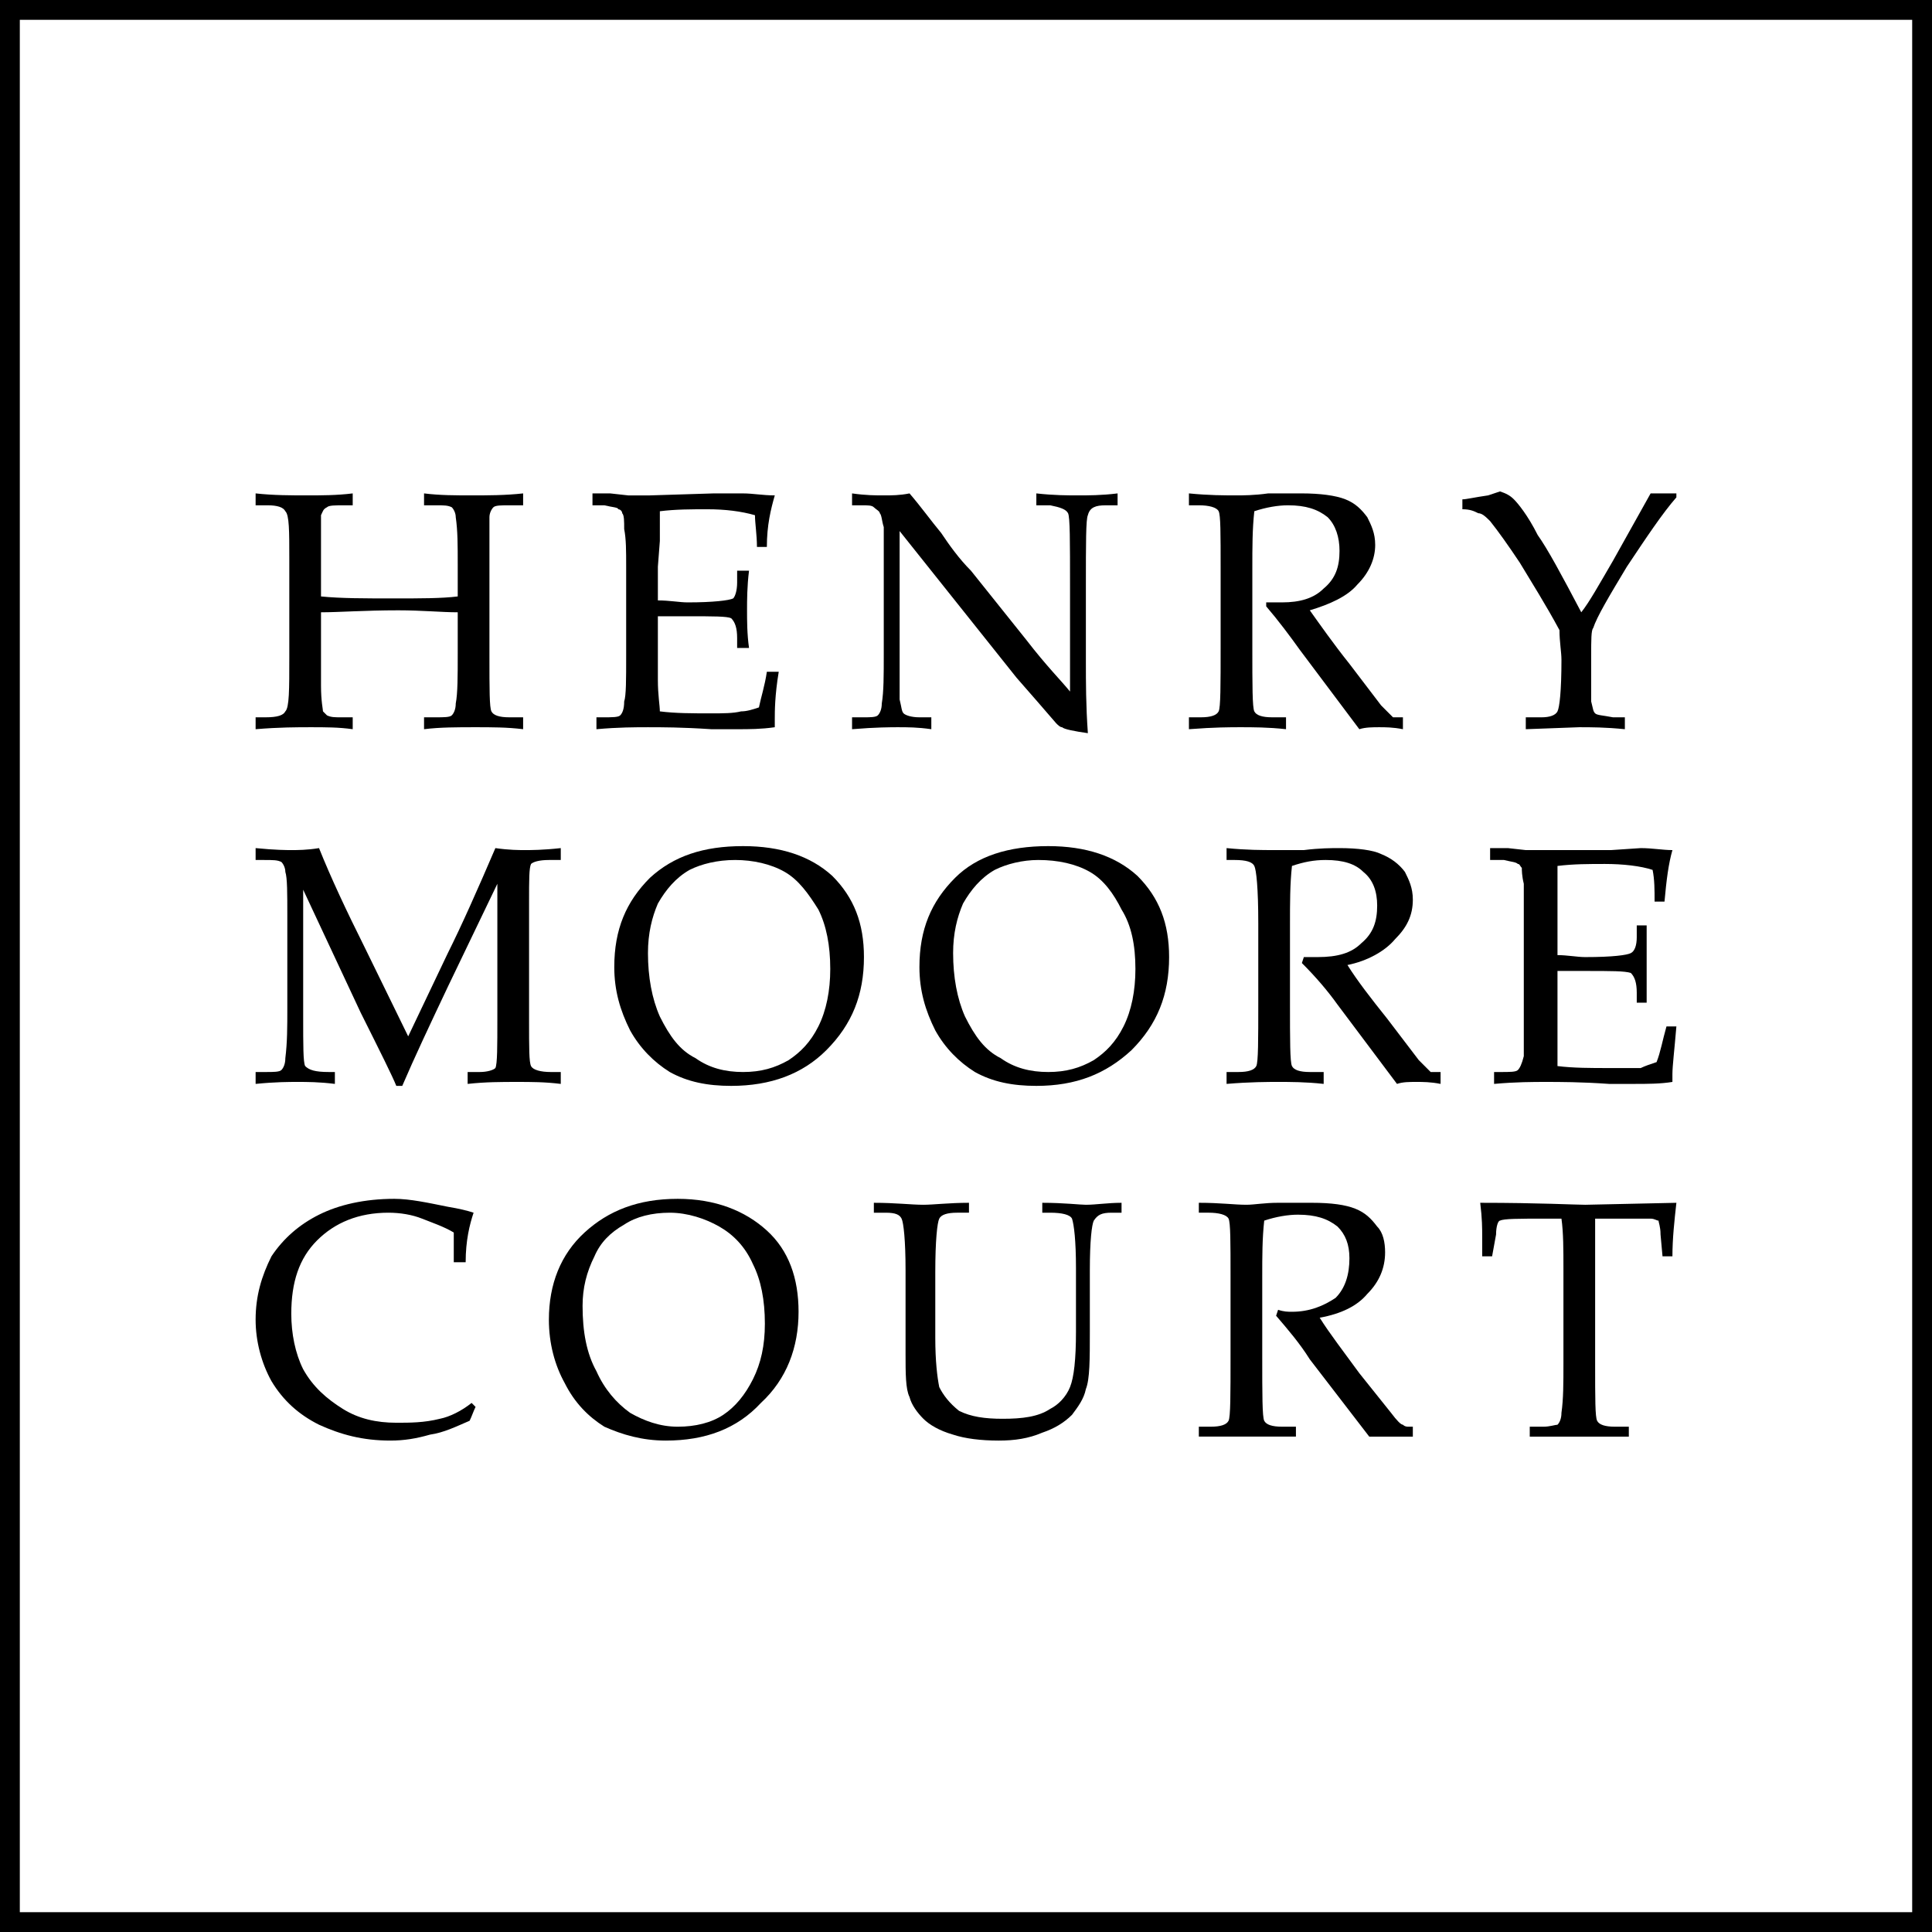 <?xml version="1.0" encoding="UTF-8"?>
<!DOCTYPE svg PUBLIC "-//W3C//DTD SVG 1.1//EN" "http://www.w3.org/Graphics/SVG/1.1/DTD/svg11.dtd">
<!-- Creator: CorelDRAW 2019 (64-Bit) -->
<svg xmlns="http://www.w3.org/2000/svg" xml:space="preserve" width="202px" height="202px" version="1.1" style="shape-rendering:geometricPrecision; text-rendering:geometricPrecision; image-rendering:optimizeQuality; fill-rule:evenodd; clip-rule:evenodd"
viewBox="0 0 9.75 9.75"
 xmlns:xlink="http://www.w3.org/1999/xlink"
 xmlns:xodm="http://www.corel.com/coreldraw/odm/2003">
 <defs>
  <style type="text/css">
   <![CDATA[
    .str0 {stroke:black;stroke-width:0.1;stroke-miterlimit:2.613}
    .fil1 {fill:none}
    .fil0 {fill:black;fill-rule:nonzero}
   ]]>
  </style>
 </defs>
 <g id="Layer_x0020_1">
  <g id="_2197358076048">
   <path class="fil0" d="M1.62 3.09l0 0.23c0,0.04 0,0.09 0,0.14 0,0.08 0.01,0.12 0.01,0.13 0,0 0.01,0.01 0.02,0.02 0.02,0.01 0.04,0.01 0.07,0.01l0.06 0 0 0.06c-0.07,-0.01 -0.14,-0.01 -0.21,-0.01 -0.07,0 -0.16,0 -0.28,0.01l0 -0.06 0.05 0c0.06,0 0.09,-0.01 0.1,-0.03 0.02,-0.02 0.02,-0.11 0.02,-0.27l0 -0.5c0,-0.14 0,-0.22 -0.02,-0.24 -0.01,-0.02 -0.04,-0.03 -0.09,-0.03l-0.06 0 0 -0.06c0.09,0.01 0.18,0.01 0.26,0.01 0.07,0 0.15,0 0.23,-0.01l0 0.06 -0.04 0c-0.05,0 -0.08,0 -0.09,0.01 -0.02,0.01 -0.02,0.02 -0.03,0.04 0,0.03 0,0.1 0,0.22l0 0.19c0.1,0.01 0.22,0.01 0.37,0.01 0.13,0 0.24,0 0.32,-0.01l0 -0.16c0,-0.1 0,-0.17 -0.01,-0.24 0,-0.02 -0.01,-0.04 -0.02,-0.05 -0.02,-0.01 -0.04,-0.01 -0.08,-0.01l-0.06 0 0 -0.06c0.08,0.01 0.16,0.01 0.24,0.01 0.08,0 0.17,0 0.26,-0.01l0 0.06 -0.07 0c-0.04,0 -0.07,0 -0.08,0.01 -0.01,0.01 -0.02,0.03 -0.02,0.05 0,0.03 0,0.11 0,0.24l0 0.46c0,0.17 0,0.26 0.01,0.28 0.01,0.02 0.04,0.03 0.09,0.03l0.07 0 0 0.06c-0.08,-0.01 -0.16,-0.01 -0.24,-0.01 -0.09,0 -0.18,0 -0.26,0.01l0 -0.06 0.06 0c0.04,0 0.07,0 0.08,-0.01 0.01,-0.01 0.02,-0.03 0.02,-0.06 0.01,-0.05 0.01,-0.14 0.01,-0.25l0 -0.21c-0.08,0 -0.18,-0.01 -0.3,-0.01 -0.17,0 -0.3,0.01 -0.39,0.01z"/>
   <path id="1" class="fil0" d="M3.32 3.11l0 0.2 0 0.12c0,0.08 0.01,0.13 0.01,0.16 0.08,0.01 0.16,0.01 0.26,0.01 0.06,0 0.11,0 0.15,-0.01 0.03,0 0.06,-0.01 0.09,-0.02 0.01,-0.05 0.03,-0.11 0.04,-0.18l0.06 0c-0.02,0.12 -0.02,0.2 -0.02,0.24l0 0.04c-0.07,0.01 -0.13,0.01 -0.19,0.01l-0.13 0c-0.15,-0.01 -0.25,-0.01 -0.32,-0.01 -0.06,0 -0.15,0 -0.26,0.01l0 -0.06 0.03 0c0.05,0 0.08,0 0.09,-0.01 0.01,-0.01 0.02,-0.03 0.02,-0.07 0.01,-0.03 0.01,-0.11 0.01,-0.23l0 -0.45c0,-0.08 0,-0.14 -0.01,-0.19 0,-0.04 0,-0.07 -0.01,-0.08 0,-0.01 -0.01,-0.02 -0.02,-0.02 0,-0.01 -0.03,-0.01 -0.07,-0.02l-0.06 0 0 -0.06 0.09 0 0.09 0.01c0.05,0 0.08,0 0.11,0l0.32 -0.01 0.15 0c0.05,0 0.1,0.01 0.16,0.01 -0.02,0.07 -0.04,0.15 -0.04,0.26l-0.05 0c0,-0.06 -0.01,-0.12 -0.01,-0.16 -0.07,-0.02 -0.15,-0.03 -0.24,-0.03 -0.08,0 -0.16,0 -0.24,0.01 0,0.05 0,0.1 0,0.15l-0.01 0.13 0 0.17c0.06,0 0.11,0.01 0.15,0.01 0.13,0 0.21,-0.01 0.23,-0.02 0.01,-0.01 0.02,-0.04 0.02,-0.08l0 -0.06 0.06 0c-0.01,0.08 -0.01,0.15 -0.01,0.2 0,0.05 0,0.12 0.01,0.19l-0.06 0 0 -0.05c0,-0.05 -0.01,-0.08 -0.03,-0.1 -0.02,-0.01 -0.09,-0.01 -0.22,-0.01 -0.05,0 -0.1,0 -0.15,0z"/>
   <path id="2" class="fil0" d="M4.54 2.68l0 0.57c0,0.14 0,0.23 0,0.28 0.01,0.04 0.01,0.06 0.02,0.07 0.01,0.01 0.04,0.02 0.08,0.02l0.06 0 0 0.06c-0.07,-0.01 -0.12,-0.01 -0.17,-0.01 -0.03,0 -0.11,0 -0.23,0.01l0 -0.06 0.06 0c0.03,0 0.06,0 0.07,-0.01 0.01,-0.01 0.02,-0.03 0.02,-0.06 0.01,-0.06 0.01,-0.14 0.01,-0.25l0 -0.41c0,-0.08 0,-0.16 0,-0.23 -0.01,-0.03 -0.01,-0.06 -0.02,-0.07 0,-0.01 -0.02,-0.02 -0.03,-0.03 -0.01,-0.01 -0.03,-0.01 -0.06,-0.01l-0.05 0 0 -0.06c0.07,0.01 0.12,0.01 0.16,0.01 0.04,0 0.08,0 0.13,-0.01 0.06,0.07 0.11,0.14 0.16,0.2 0.04,0.06 0.09,0.13 0.15,0.19l0.28 0.35c0.1,0.13 0.18,0.21 0.22,0.26l0 -0.53c0,-0.23 0,-0.35 -0.01,-0.37 -0.01,-0.02 -0.04,-0.03 -0.09,-0.04l-0.07 0 0 -0.06c0.09,0.01 0.16,0.01 0.21,0.01 0.05,0 0.12,0 0.2,-0.01l0 0.06 -0.06 0c-0.05,0 -0.08,0.01 -0.09,0.05 -0.01,0.02 -0.01,0.14 -0.01,0.36l0 0.38c0,0.1 0,0.22 0.01,0.36 -0.07,-0.01 -0.12,-0.02 -0.13,-0.03 -0.01,0 -0.02,-0.01 -0.03,-0.02 -0.06,-0.07 -0.13,-0.15 -0.2,-0.23l-0.59 -0.74z"/>
   <path id="3" class="fil0" d="M6.61 3.08c0.05,0.07 0.12,0.17 0.2,0.27l0.16 0.21c0.03,0.03 0.05,0.05 0.06,0.06 0.01,0 0.02,0 0.03,0l0.02 0 0 0.06c-0.05,-0.01 -0.09,-0.01 -0.12,-0.01 -0.03,0 -0.07,0 -0.1,0.01l-0.3 -0.4c-0.05,-0.07 -0.11,-0.15 -0.17,-0.22l0 -0.02c0.04,0 0.06,0 0.08,0 0.09,0 0.16,-0.02 0.21,-0.07 0.06,-0.05 0.08,-0.11 0.08,-0.19 0,-0.07 -0.02,-0.13 -0.06,-0.17 -0.05,-0.04 -0.11,-0.06 -0.2,-0.06 -0.05,0 -0.11,0.01 -0.17,0.03 -0.01,0.09 -0.01,0.18 -0.01,0.29l0 0.4c0,0.19 0,0.3 0.01,0.32 0.01,0.02 0.04,0.03 0.09,0.03l0.07 0 0 0.06c-0.09,-0.01 -0.17,-0.01 -0.23,-0.01 -0.05,0 -0.13,0 -0.26,0.01l0 -0.06 0.06 0c0.05,0 0.08,-0.01 0.09,-0.03 0.01,-0.02 0.01,-0.13 0.01,-0.33l0 -0.39c0,-0.18 0,-0.27 -0.01,-0.29 -0.01,-0.02 -0.05,-0.03 -0.1,-0.03l-0.05 0 0 -0.06c0.1,0.01 0.18,0.01 0.24,0.01 0.03,0 0.09,0 0.16,-0.01 0.08,0 0.13,0 0.17,0 0.09,0 0.17,0.01 0.22,0.03 0.05,0.02 0.08,0.05 0.11,0.09 0.02,0.04 0.04,0.08 0.04,0.14 0,0.07 -0.03,0.14 -0.09,0.2 -0.05,0.06 -0.14,0.1 -0.24,0.13z"/>
   <path id="4" class="fil0" d="M7.98 3.09c0.04,-0.05 0.09,-0.14 0.16,-0.26l0.19 -0.34 0.13 0 0 0.02c-0.07,0.08 -0.15,0.2 -0.25,0.35 -0.09,0.15 -0.15,0.25 -0.17,0.31 -0.01,0.01 -0.01,0.06 -0.01,0.14 0,0.1 0,0.18 0,0.23 0.01,0.04 0.01,0.05 0.02,0.06 0.01,0.01 0.04,0.01 0.09,0.02l0.06 0 0 0.06c-0.1,-0.01 -0.17,-0.01 -0.23,-0.01l-0.27 0.01 0 -0.06 0.08 0c0.04,0 0.07,-0.01 0.08,-0.03 0.01,-0.02 0.02,-0.1 0.02,-0.26 0,-0.04 -0.01,-0.09 -0.01,-0.15 -0.07,-0.13 -0.14,-0.24 -0.2,-0.34 -0.06,-0.09 -0.11,-0.16 -0.15,-0.21 -0.02,-0.02 -0.04,-0.04 -0.06,-0.04 -0.02,-0.01 -0.04,-0.02 -0.08,-0.02l0 -0.05c0.02,0 0.06,-0.01 0.13,-0.02l0.06 -0.02c0.03,0.01 0.05,0.02 0.07,0.04 0.02,0.02 0.07,0.08 0.12,0.18 0.05,0.07 0.12,0.2 0.22,0.39z"/>
   <path class="fil0" d="M2.51 4.46l-0.25 0.52c-0.09,0.19 -0.17,0.36 -0.23,0.5l-0.03 0c-0.02,-0.05 -0.08,-0.17 -0.18,-0.37l-0.29 -0.62 0 0.64c0,0.15 0,0.23 0.01,0.25 0.02,0.02 0.05,0.03 0.12,0.03l0.03 0 0 0.06c-0.08,-0.01 -0.14,-0.01 -0.19,-0.01 -0.04,0 -0.11,0 -0.21,0.01l0 -0.06 0.05 0c0.04,0 0.07,0 0.08,-0.01 0.01,-0.01 0.02,-0.03 0.02,-0.06 0.01,-0.08 0.01,-0.16 0.01,-0.25l0 -0.47c0,-0.11 0,-0.19 -0.01,-0.22 0,-0.02 -0.01,-0.04 -0.02,-0.05 -0.02,-0.01 -0.04,-0.01 -0.09,-0.01l-0.04 0 0 -0.06c0.1,0.01 0.16,0.01 0.18,0.01 0.03,0 0.08,0 0.14,-0.01 0.06,0.15 0.14,0.32 0.23,0.5l0.22 0.45 0.2 -0.42c0.07,-0.14 0.15,-0.32 0.24,-0.53 0.07,0.01 0.12,0.01 0.15,0.01 0.03,0 0.09,0 0.18,-0.01l0 0.06 -0.06 0c-0.05,0 -0.08,0.01 -0.09,0.02 -0.01,0.02 -0.01,0.08 -0.01,0.19l0 0.6c0,0.14 0,0.21 0.01,0.23 0.01,0.02 0.05,0.03 0.1,0.03l0.05 0 0 0.06c-0.08,-0.01 -0.15,-0.01 -0.22,-0.01 -0.08,0 -0.16,0 -0.25,0.01l0 -0.06 0.06 0c0.04,0 0.07,-0.01 0.08,-0.02 0.01,-0.02 0.01,-0.11 0.01,-0.25l0 -0.68z"/>
   <path id="1" class="fil0" d="M3.1 4.88c0,-0.19 0.06,-0.33 0.18,-0.45 0.12,-0.11 0.27,-0.16 0.47,-0.16 0.19,0 0.34,0.05 0.45,0.15 0.11,0.11 0.16,0.24 0.16,0.41 0,0.19 -0.06,0.34 -0.19,0.47 -0.12,0.12 -0.28,0.18 -0.48,0.18 -0.12,0 -0.22,-0.02 -0.31,-0.07 -0.08,-0.05 -0.15,-0.12 -0.2,-0.21 -0.05,-0.1 -0.08,-0.2 -0.08,-0.32zm0.17 -0.07c0,0.12 0.02,0.23 0.06,0.32 0.05,0.1 0.1,0.17 0.18,0.21 0.07,0.05 0.15,0.07 0.24,0.07 0.09,0 0.16,-0.02 0.23,-0.06 0.06,-0.04 0.11,-0.09 0.15,-0.17 0.04,-0.08 0.06,-0.18 0.06,-0.29 0,-0.12 -0.02,-0.22 -0.06,-0.3 -0.05,-0.08 -0.1,-0.15 -0.17,-0.19 -0.07,-0.04 -0.16,-0.06 -0.25,-0.06 -0.09,0 -0.17,0.02 -0.23,0.05 -0.07,0.04 -0.12,0.1 -0.16,0.17 -0.03,0.07 -0.05,0.15 -0.05,0.25z"/>
   <path id="2" class="fil0" d="M4.64 4.88c0,-0.19 0.06,-0.33 0.18,-0.45 0.11,-0.11 0.27,-0.16 0.47,-0.16 0.19,0 0.34,0.05 0.45,0.15 0.11,0.11 0.16,0.24 0.16,0.41 0,0.19 -0.06,0.34 -0.19,0.47 -0.13,0.12 -0.28,0.18 -0.48,0.18 -0.12,0 -0.22,-0.02 -0.31,-0.07 -0.08,-0.05 -0.15,-0.12 -0.2,-0.21 -0.05,-0.1 -0.08,-0.2 -0.08,-0.32zm0.17 -0.07c0,0.12 0.02,0.23 0.06,0.32 0.05,0.1 0.1,0.17 0.18,0.21 0.07,0.05 0.15,0.07 0.24,0.07 0.09,0 0.16,-0.02 0.23,-0.06 0.06,-0.04 0.11,-0.09 0.15,-0.17 0.04,-0.08 0.06,-0.18 0.06,-0.29 0,-0.12 -0.02,-0.22 -0.07,-0.3 -0.04,-0.08 -0.09,-0.15 -0.16,-0.19 -0.07,-0.04 -0.16,-0.06 -0.26,-0.06 -0.08,0 -0.16,0.02 -0.22,0.05 -0.07,0.04 -0.12,0.1 -0.16,0.17 -0.03,0.07 -0.05,0.15 -0.05,0.25z"/>
   <path id="3" class="fil0" d="M6.8 4.87c0.05,0.08 0.12,0.17 0.2,0.27l0.16 0.21c0.03,0.03 0.05,0.05 0.06,0.06 0,0 0.01,0 0.02,0l0.03 0 0 0.06c-0.05,-0.01 -0.09,-0.01 -0.12,-0.01 -0.04,0 -0.07,0 -0.1,0.01l-0.3 -0.4c-0.05,-0.07 -0.11,-0.14 -0.18,-0.21l0.01 -0.03c0.04,0 0.06,0 0.07,0 0.1,0 0.17,-0.02 0.22,-0.07 0.06,-0.05 0.08,-0.11 0.08,-0.19 0,-0.07 -0.02,-0.13 -0.07,-0.17 -0.04,-0.04 -0.1,-0.06 -0.19,-0.06 -0.06,0 -0.11,0.01 -0.17,0.03 -0.01,0.09 -0.01,0.19 -0.01,0.29l0 0.4c0,0.19 0,0.3 0.01,0.32 0.01,0.02 0.04,0.03 0.09,0.03l0.07 0 0 0.06c-0.09,-0.01 -0.17,-0.01 -0.23,-0.01 -0.05,0 -0.14,0 -0.26,0.01l0 -0.06 0.06 0c0.05,0 0.08,-0.01 0.09,-0.03 0.01,-0.02 0.01,-0.13 0.01,-0.32l0 -0.4c0,-0.18 -0.01,-0.27 -0.02,-0.29 -0.01,-0.02 -0.04,-0.03 -0.1,-0.03l-0.04 0 0 -0.06c0.1,0.01 0.18,0.01 0.24,0.01 0.03,0 0.09,0 0.15,0 0.08,-0.01 0.14,-0.01 0.18,-0.01 0.09,0 0.17,0.01 0.21,0.03 0.05,0.02 0.09,0.05 0.12,0.09 0.02,0.04 0.04,0.08 0.04,0.14 0,0.08 -0.03,0.14 -0.09,0.2 -0.05,0.06 -0.14,0.11 -0.24,0.13z"/>
   <path id="4" class="fil0" d="M7.86 4.9l0 0.21 0 0.11c0,0.08 0,0.13 0,0.16 0.08,0.01 0.17,0.01 0.26,0.01 0.06,0 0.12,0 0.16,0 0.02,-0.01 0.05,-0.02 0.08,-0.03 0.02,-0.05 0.03,-0.11 0.05,-0.18l0.05 0c-0.01,0.12 -0.02,0.2 -0.02,0.24l0 0.04c-0.06,0.01 -0.13,0.01 -0.19,0.01l-0.13 0c-0.14,-0.01 -0.25,-0.01 -0.32,-0.01 -0.06,0 -0.15,0 -0.26,0.01l0 -0.06 0.03 0c0.05,0 0.08,0 0.09,-0.01 0.01,-0.01 0.02,-0.03 0.03,-0.07 0,-0.03 0,-0.11 0,-0.23l0 -0.45c0,-0.08 0,-0.14 0,-0.19 -0.01,-0.04 -0.01,-0.07 -0.01,-0.08 -0.01,-0.01 -0.01,-0.02 -0.02,-0.02 -0.01,-0.01 -0.03,-0.01 -0.07,-0.02l-0.07 0 0 -0.06 0.09 0 0.09 0.01c0.05,0 0.09,0 0.11,0l0.32 0 0.15 -0.01c0.06,0 0.11,0.01 0.16,0.01 -0.02,0.07 -0.03,0.15 -0.04,0.26l-0.05 0c0,-0.06 0,-0.11 -0.01,-0.16 -0.06,-0.02 -0.15,-0.03 -0.24,-0.03 -0.08,0 -0.16,0 -0.24,0.01 0,0.05 0,0.1 0,0.15l0 0.13 0 0.17c0.05,0 0.1,0.01 0.14,0.01 0.14,0 0.21,-0.01 0.23,-0.02 0.02,-0.01 0.03,-0.04 0.03,-0.08l0 -0.06 0.05 0c0,0.09 0,0.15 0,0.2 0,0.06 0,0.12 0,0.19l-0.05 0 0 -0.05c0,-0.05 -0.01,-0.08 -0.03,-0.1 -0.03,-0.01 -0.1,-0.01 -0.23,-0.01 -0.04,0 -0.09,0 -0.14,0z"/>
   <path class="fil0" d="M2.29 6.37l0 -0.15c-0.05,-0.03 -0.11,-0.05 -0.16,-0.07 -0.05,-0.02 -0.11,-0.03 -0.17,-0.03 -0.15,0 -0.27,0.05 -0.36,0.14 -0.09,0.09 -0.13,0.21 -0.13,0.37 0,0.1 0.02,0.2 0.06,0.28 0.05,0.09 0.12,0.15 0.2,0.2 0.08,0.05 0.17,0.07 0.27,0.07 0.07,0 0.14,0 0.22,-0.02 0.05,-0.01 0.11,-0.04 0.16,-0.08l0.02 0.02c-0.01,0.02 -0.02,0.05 -0.03,0.07 -0.07,0.03 -0.13,0.06 -0.2,0.07 -0.07,0.02 -0.13,0.03 -0.2,0.03 -0.14,0 -0.25,-0.03 -0.36,-0.08 -0.1,-0.05 -0.18,-0.12 -0.24,-0.22 -0.05,-0.09 -0.08,-0.2 -0.08,-0.31 0,-0.12 0.03,-0.22 0.08,-0.32 0.06,-0.09 0.14,-0.16 0.24,-0.21 0.1,-0.05 0.23,-0.08 0.38,-0.08 0.08,0 0.17,0.02 0.27,0.04 0.06,0.01 0.1,0.02 0.13,0.03 -0.02,0.06 -0.04,0.14 -0.04,0.25l-0.06 0z"/>
   <path id="1" class="fil0" d="M2.77 6.66c0,-0.18 0.06,-0.33 0.18,-0.44 0.12,-0.11 0.27,-0.17 0.47,-0.17 0.19,0 0.34,0.06 0.45,0.16 0.11,0.1 0.16,0.24 0.16,0.41 0,0.18 -0.06,0.34 -0.19,0.46 -0.12,0.13 -0.28,0.19 -0.48,0.19 -0.12,0 -0.22,-0.03 -0.31,-0.07 -0.08,-0.05 -0.15,-0.12 -0.2,-0.22 -0.05,-0.09 -0.08,-0.2 -0.08,-0.32zm0.17 -0.07c0,0.13 0.02,0.24 0.07,0.33 0.04,0.09 0.1,0.16 0.17,0.21 0.07,0.04 0.15,0.07 0.24,0.07 0.09,0 0.17,-0.02 0.23,-0.06 0.06,-0.04 0.11,-0.1 0.15,-0.18 0.04,-0.08 0.06,-0.17 0.06,-0.28 0,-0.12 -0.02,-0.22 -0.06,-0.3 -0.04,-0.09 -0.1,-0.15 -0.17,-0.19 -0.07,-0.04 -0.16,-0.07 -0.25,-0.07 -0.09,0 -0.17,0.02 -0.23,0.06 -0.07,0.04 -0.12,0.09 -0.15,0.16 -0.04,0.08 -0.06,0.16 -0.06,0.25z"/>
   <path id="2" class="fil0" d="M4.41 6.12l0 -0.05c0.11,0 0.19,0.01 0.25,0.01 0.05,0 0.13,-0.01 0.23,-0.01l0 0.05 -0.06 0c-0.05,0 -0.08,0.01 -0.09,0.03 -0.01,0.02 -0.02,0.11 -0.02,0.27l0 0.33c0,0.12 0.01,0.2 0.02,0.25 0.02,0.04 0.05,0.08 0.1,0.12 0.06,0.03 0.13,0.04 0.22,0.04 0.1,0 0.18,-0.01 0.24,-0.05 0.04,-0.02 0.08,-0.06 0.1,-0.11 0.02,-0.05 0.03,-0.14 0.03,-0.28l0 -0.32c0,-0.14 -0.01,-0.22 -0.02,-0.25 -0.01,-0.02 -0.05,-0.03 -0.11,-0.03l-0.04 0 0 -0.05c0.11,0 0.19,0.01 0.22,0.01 0.05,0 0.11,-0.01 0.18,-0.01l0 0.05 -0.05 0c-0.05,0 -0.07,0.01 -0.09,0.04 -0.01,0.02 -0.02,0.1 -0.02,0.25l0 0.31c0,0.14 0,0.24 -0.02,0.29 -0.01,0.05 -0.04,0.09 -0.07,0.13 -0.04,0.04 -0.09,0.07 -0.15,0.09 -0.07,0.03 -0.14,0.04 -0.22,0.04 -0.09,0 -0.17,-0.01 -0.23,-0.03 -0.07,-0.02 -0.12,-0.05 -0.15,-0.08 -0.03,-0.03 -0.06,-0.07 -0.07,-0.11 -0.02,-0.04 -0.02,-0.12 -0.02,-0.22l0 -0.16 0 -0.26c0,-0.15 -0.01,-0.24 -0.02,-0.26 -0.01,-0.02 -0.03,-0.03 -0.08,-0.03l-0.06 0z"/>
   <path id="3" class="fil0" d="M6.66 6.65c0.05,0.08 0.12,0.17 0.2,0.28l0.16 0.2c0.03,0.04 0.05,0.06 0.06,0.06 0.01,0.01 0.02,0.01 0.03,0.01l0.02 0 0 0.05c-0.05,0 -0.09,0 -0.12,0 -0.03,0 -0.07,0 -0.1,0l-0.3 -0.39c-0.05,-0.08 -0.11,-0.15 -0.17,-0.22l0.01 -0.03c0.03,0.01 0.05,0.01 0.07,0.01 0.09,0 0.16,-0.03 0.22,-0.07 0.05,-0.05 0.07,-0.12 0.07,-0.2 0,-0.07 -0.02,-0.12 -0.06,-0.16 -0.05,-0.04 -0.11,-0.06 -0.2,-0.06 -0.05,0 -0.11,0.01 -0.17,0.03 -0.01,0.09 -0.01,0.18 -0.01,0.28l0 0.4c0,0.2 0,0.31 0.01,0.33 0.01,0.02 0.04,0.03 0.09,0.03l0.07 0 0 0.05c-0.09,0 -0.17,0 -0.23,0 -0.05,0 -0.13,0 -0.26,0l0 -0.05 0.06 0c0.05,0 0.08,-0.01 0.09,-0.03 0.01,-0.02 0.01,-0.13 0.01,-0.33l0 -0.4c0,-0.17 0,-0.27 -0.01,-0.29 -0.01,-0.02 -0.05,-0.03 -0.1,-0.03l-0.05 0 0 -0.05c0.11,0 0.18,0.01 0.24,0.01 0.04,0 0.09,-0.01 0.16,-0.01 0.08,0 0.13,0 0.17,0 0.1,0 0.17,0.01 0.22,0.03 0.05,0.02 0.08,0.05 0.11,0.09 0.03,0.03 0.04,0.08 0.04,0.13 0,0.08 -0.03,0.15 -0.09,0.21 -0.05,0.06 -0.13,0.1 -0.24,0.12z"/>
   <path id="4" class="fil0" d="M8.05 6.15c0,0.08 0,0.17 0,0.26l0 0.47c0,0.18 0,0.27 0.01,0.29 0.01,0.02 0.04,0.03 0.09,0.03l0.07 0 0 0.05c-0.1,0 -0.19,0 -0.25,0 -0.07,0 -0.16,0 -0.25,0l0 -0.05 0.07 0c0.03,0 0.06,-0.01 0.07,-0.01 0.01,-0.01 0.02,-0.03 0.02,-0.06 0.01,-0.07 0.01,-0.15 0.01,-0.25l0 -0.48c0,-0.09 0,-0.18 -0.01,-0.25l-0.08 0c-0.14,0 -0.21,0 -0.23,0.01 -0.01,0 -0.02,0.03 -0.02,0.07l-0.02 0.11 -0.05 0 0 -0.1c0,-0.04 0,-0.09 -0.01,-0.17 0.3,0 0.48,0.01 0.53,0.01l0.46 -0.01c-0.01,0.09 -0.02,0.18 -0.02,0.27l-0.05 0 -0.01 -0.11c0,-0.04 -0.01,-0.06 -0.01,-0.07 -0.01,0 -0.02,-0.01 -0.04,-0.01 -0.06,0 -0.13,0 -0.21,0l-0.07 0z"/>
  </g>
  <rect class="fil1 str0" x="0.05" y="0.05" width="9.65" height="9.65"/>
 </g>
</svg>
